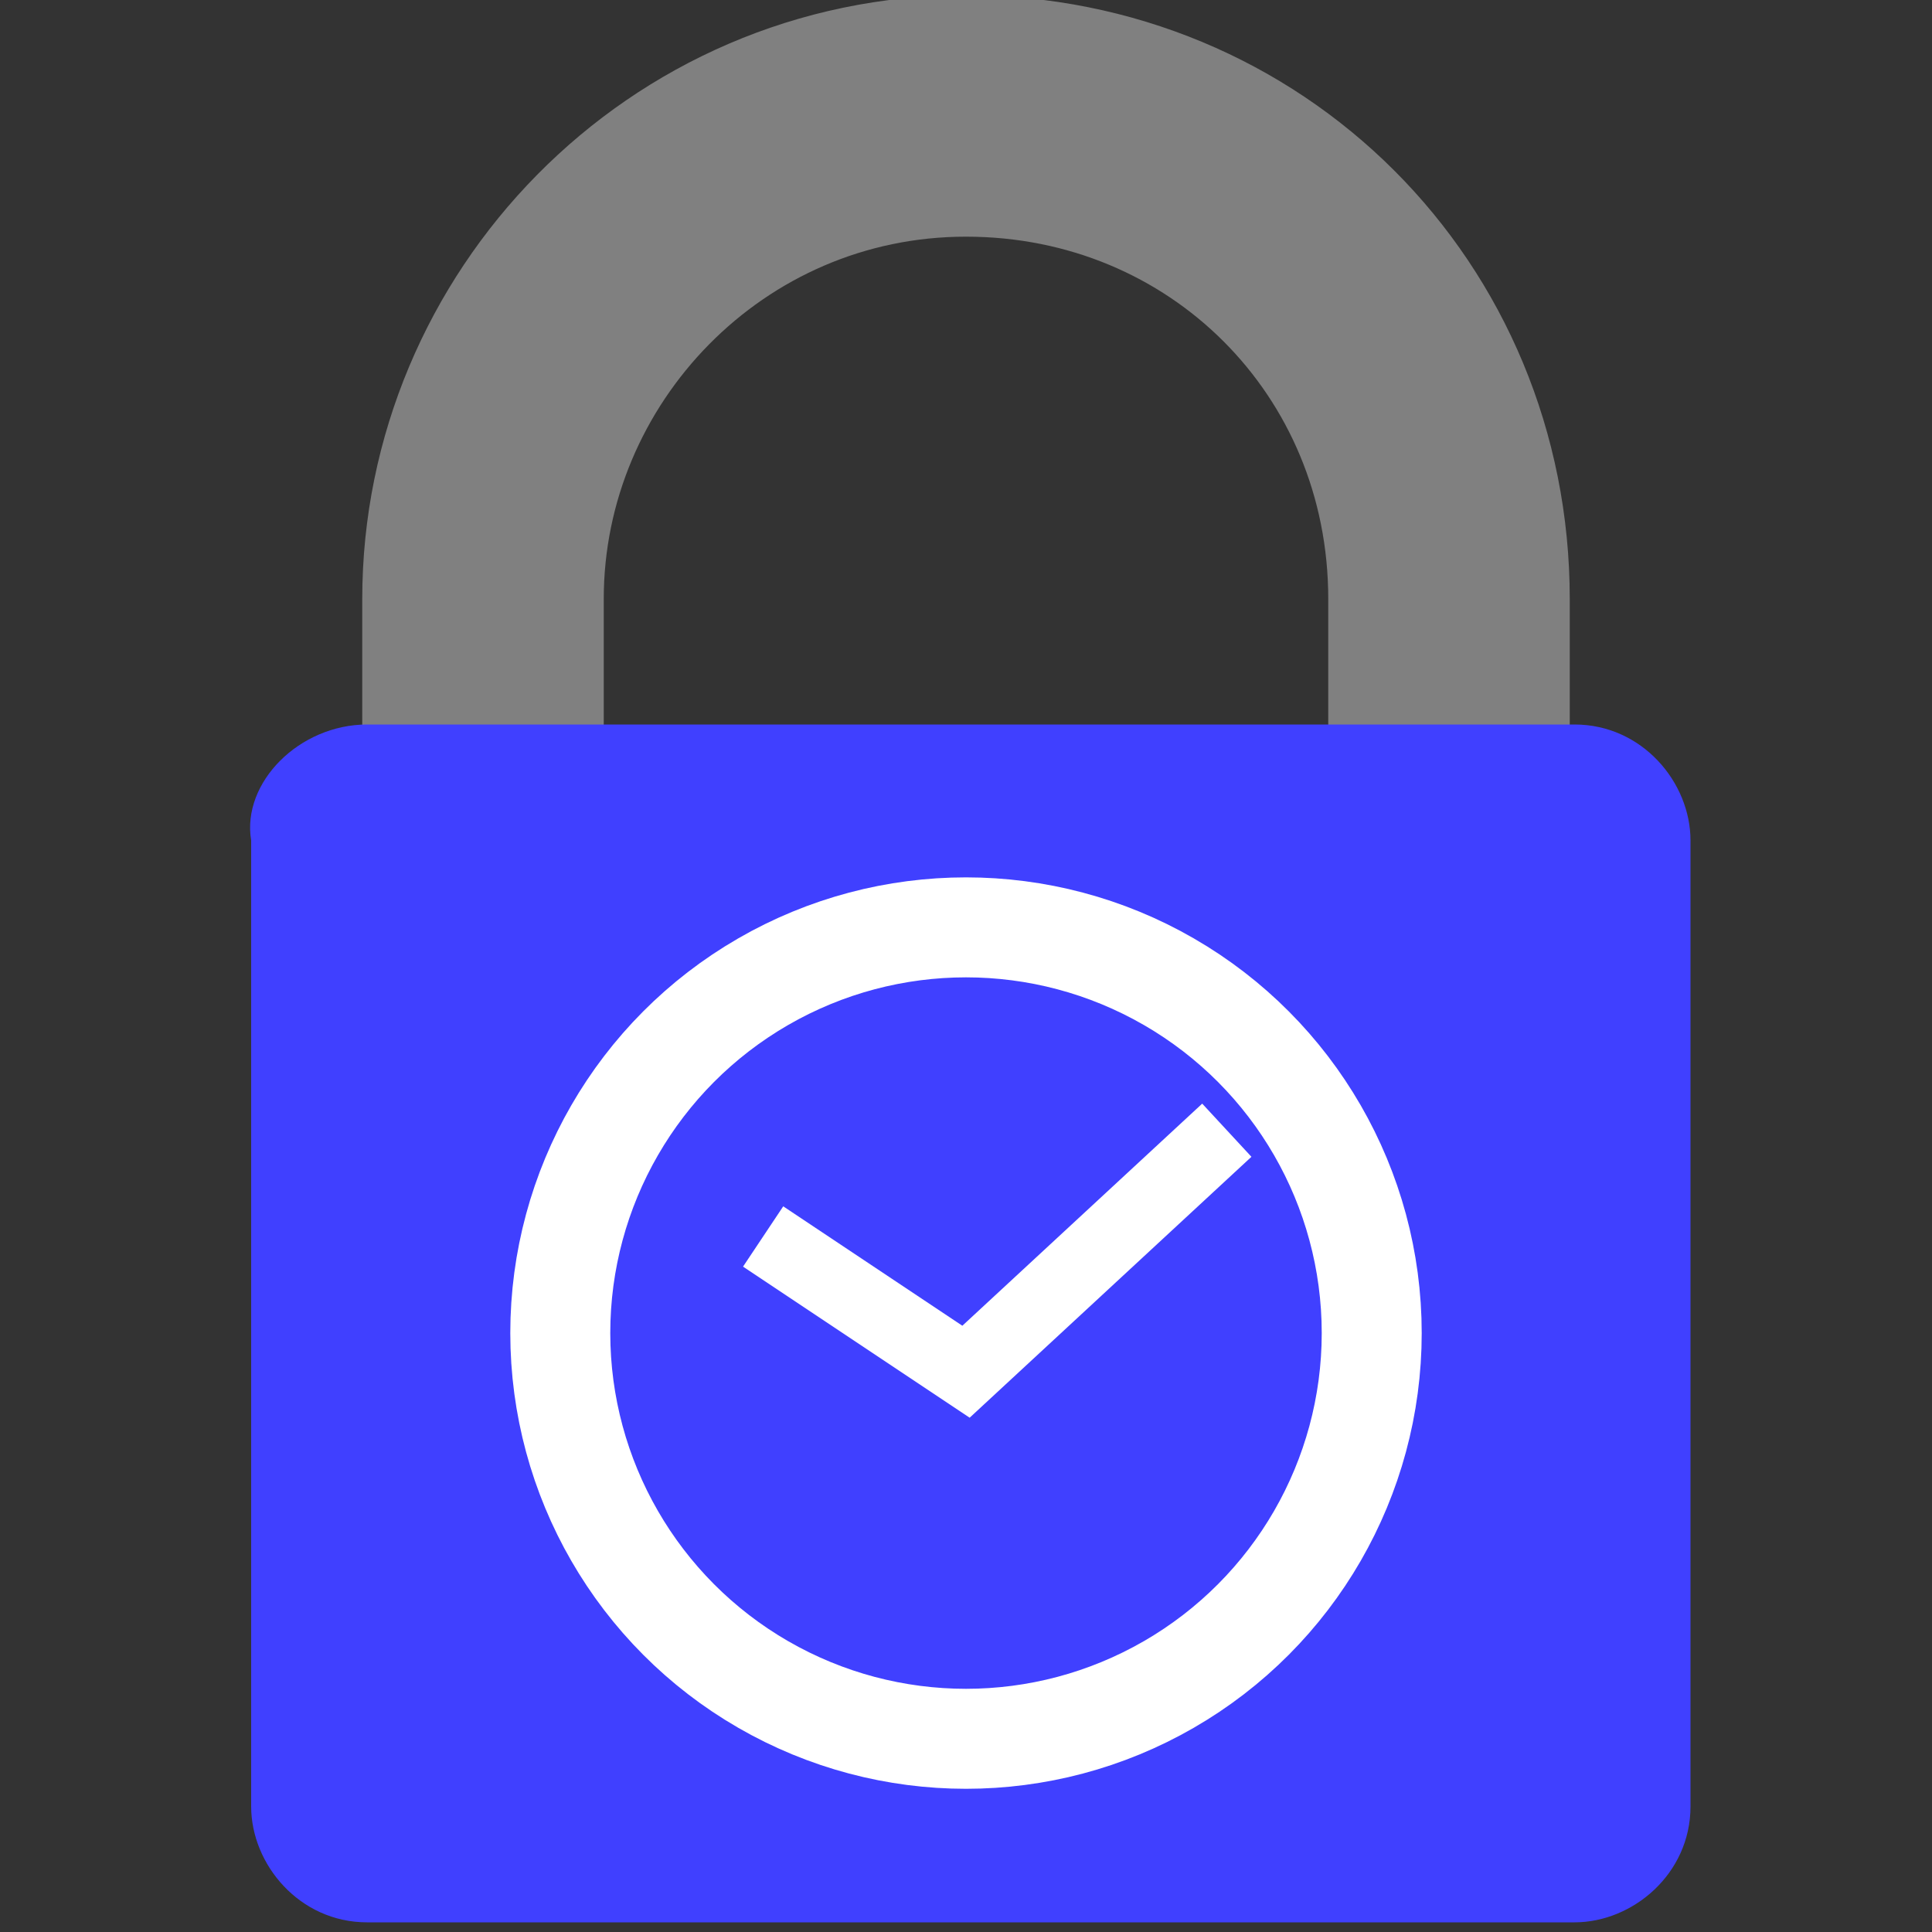 <?xml version="1.0" encoding="utf-8"?>
<svg version="1.1" id="Layer_1" xmlns="http://www.w3.org/2000/svg" xmlns:xlink="http://www.w3.org/1999/xlink" x="0px" y="0px"
	 viewBox="0 0 20 20" style="enable-background:new 0 0 20 20;" xml:space="preserve">
<rect x="0" y="0" width="20" height="20" fill="#333333" stroke="none"/>
<style type="text/css">
	.st0{fill:none;stroke:#808080;stroke-width:2.5;stroke-linecap:round;stroke-linejoin:round;}
	.st1{fill:#4040FF;}
	.st2{fill:none;stroke:#FFFFFF;stroke-width:1.035;stroke-miterlimit:10;}
	.st3{fill:none;stroke:#FFFFFF;stroke-width:0.75;stroke-miterlimit:10;}
</style>
<path class="st0" d="M10,1.2L10,1.2c2.8,0,5,2.2,5,5v5c0,2.8-2.2,5-5,5l0,0c-2.8,0-5-2.2-5-5v-5C5,3.5,7.2,1.2,10,1.2z"/>
<path class="st1" d="M3.8,7.5h12.5c0.7,0,1.2,0.6,1.2,1.2v10c0,0.7-0.6,1.2-1.2,1.2H3.8c-0.7,0-1.2-0.6-1.2-1.2v-10
	C2.5,8.1,3.1,7.5,3.8,7.5z"/>
<circle class="st2" cx="10" cy="13.8" r="4.2"/>
<polyline class="st3" points="12.7,11.7 10,14.2 7.9,12.8 "/>
</svg>
